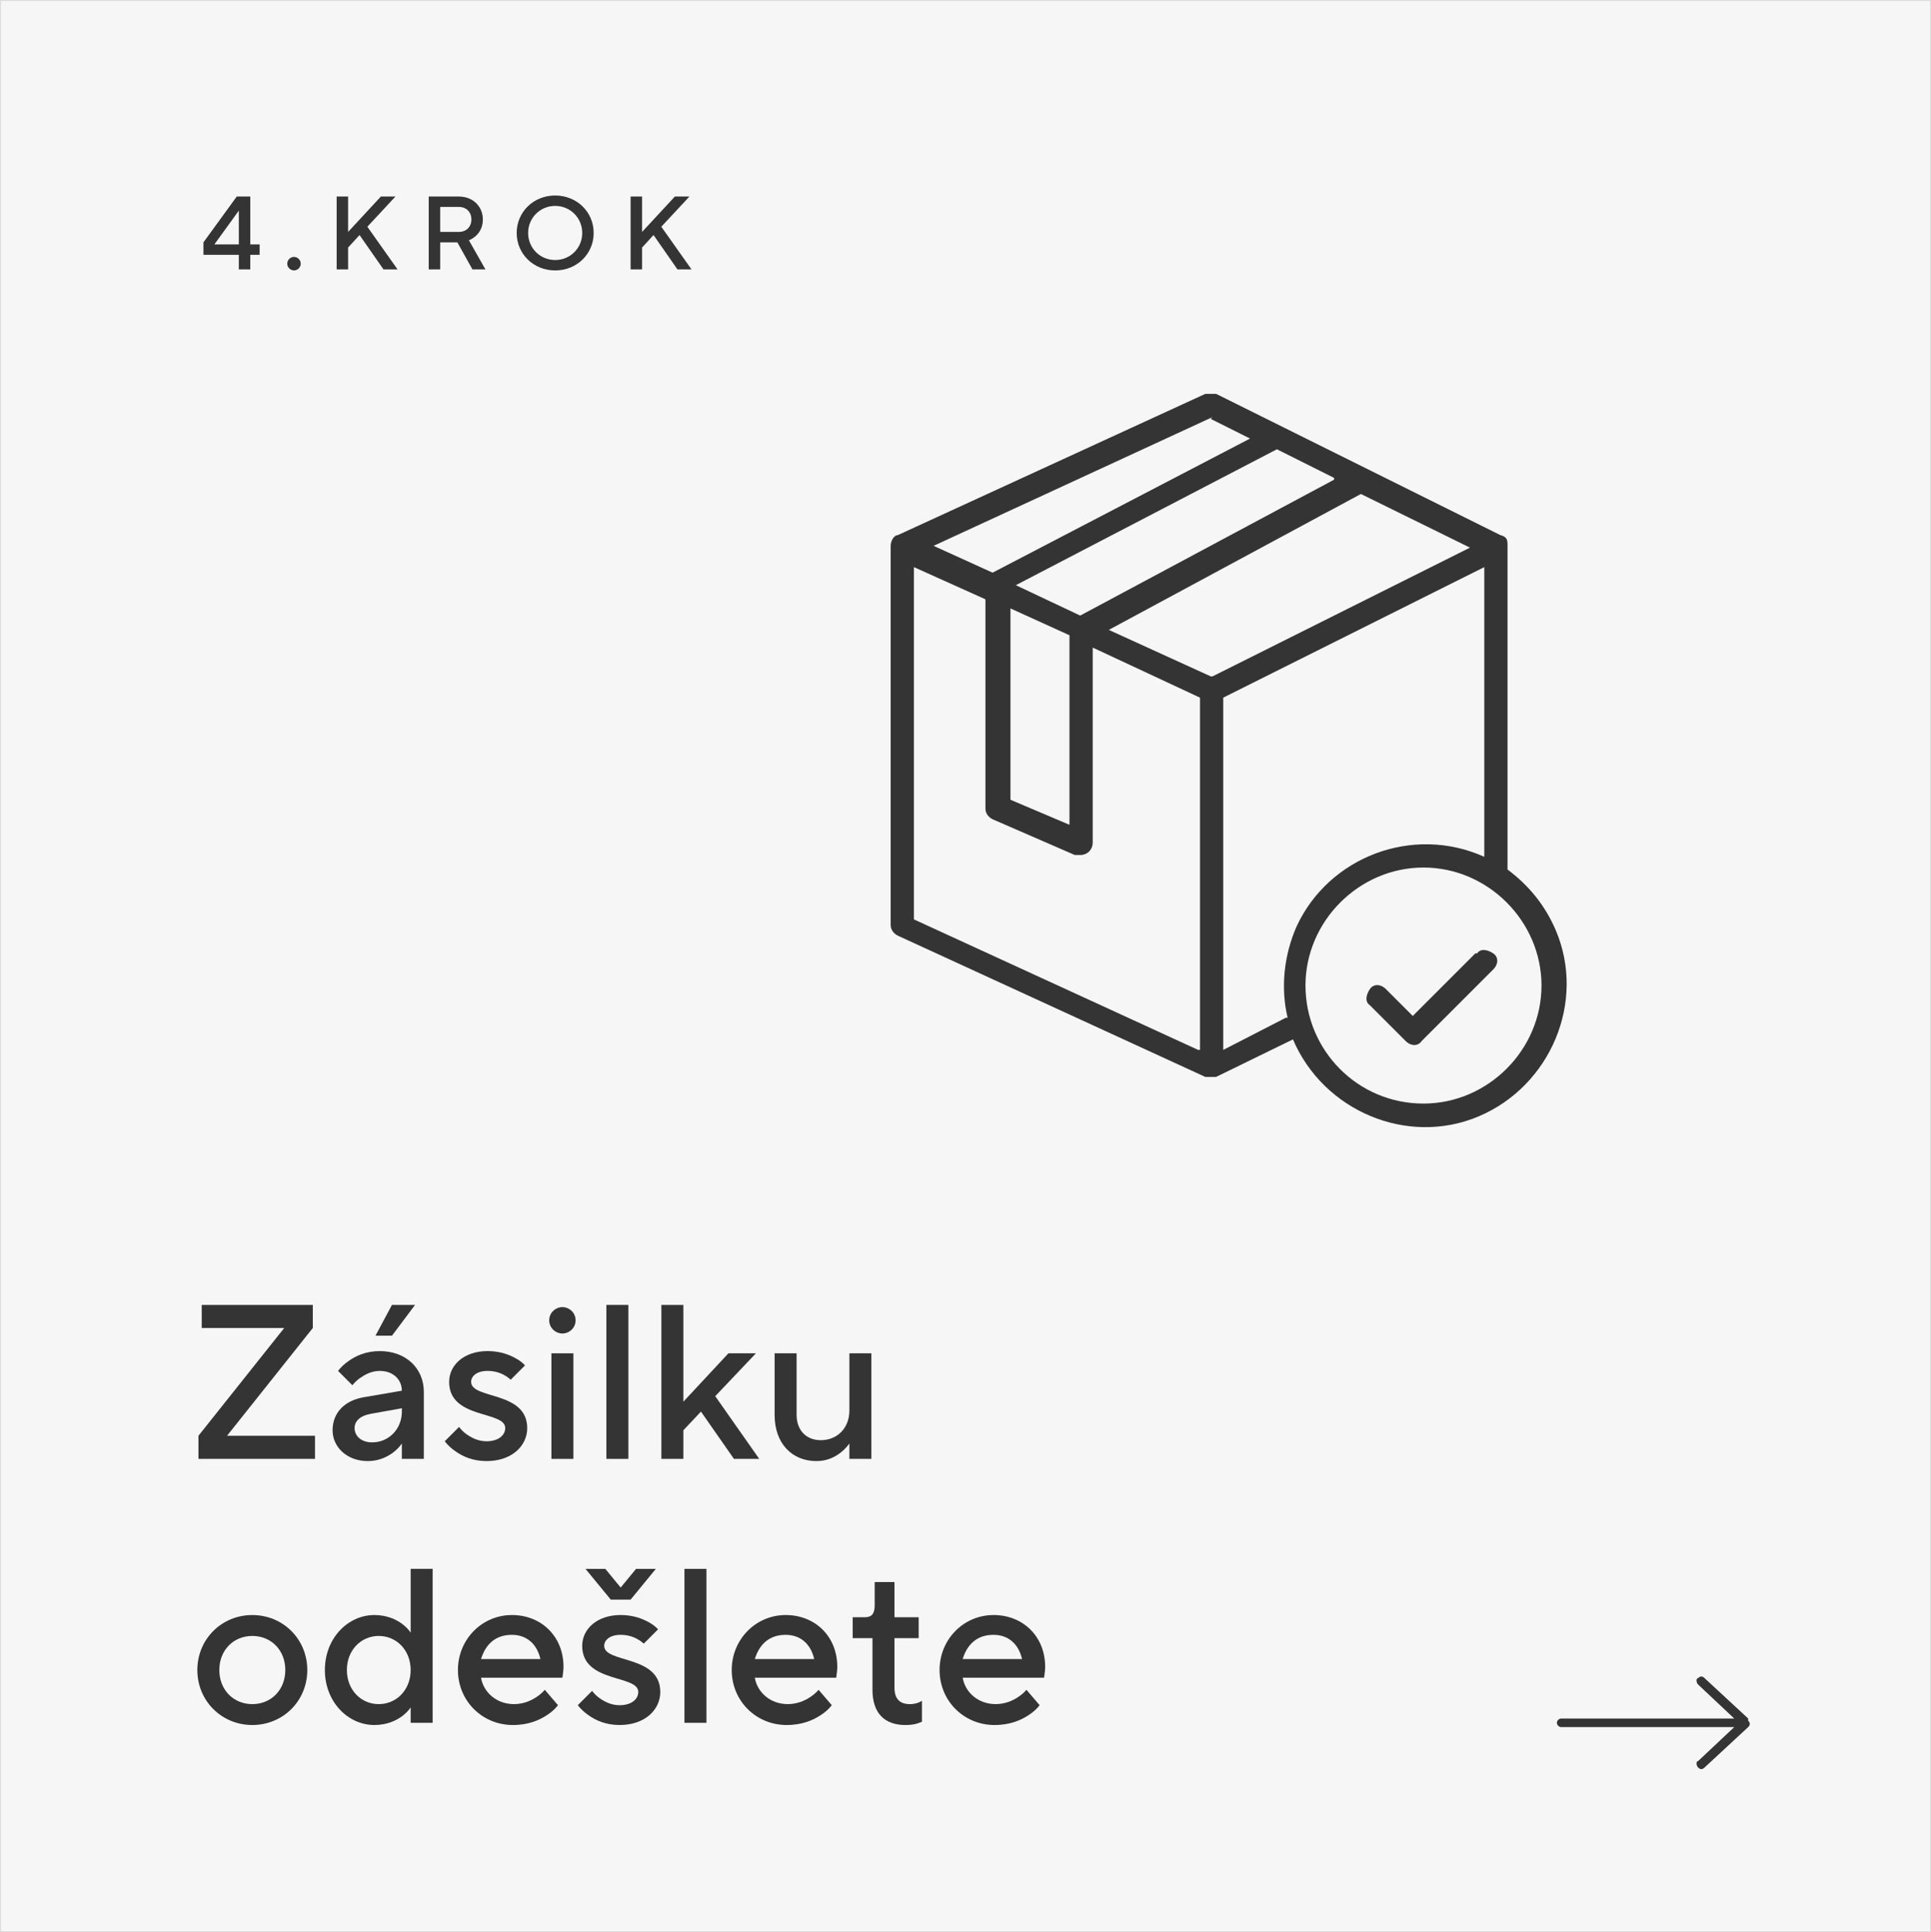 <?xml version="1.0" encoding="UTF-8"?><svg id="Vrstva_1" xmlns="http://www.w3.org/2000/svg" width="1080" height="1080.5" viewBox="0 0 1080 1080.5"><rect x="0" y="0" width="1080" height="1080.5" fill="#808080" stroke="none"/><rect x=".25" y=".25" width="1079.5" height="1080" fill="#f6f6f6" stroke="#dadada" stroke-miterlimit="10" stroke-width=".5"/><path d="M977.75,961.05h0l-24.4-22.6c-1.2-1.2-2.4-1.2-3.6,0-1.2,0-1.2,2.4,0,3.6h0l20.2,19h-96.8c-1.2,0-2.4,1.2-2.4,2.4s1.2,2.4,2.4,2.4h96.8l-20.2,19c-1.2,0-1.2,2.4,0,3.6s2.4,1.2,3.6,0h0l24.4-22.6c1.2-1.2,1.2-2.4,0-3.6h0v-1.2h0Z" fill="#353434"/><path d="M139.98,109.91h-7.57l-18.62,25.61v6.98h19.79v8.15h6.4v-8.15h5.24v-5.82h-5.24v-26.77ZM133.58,136.68h-13.68l13.68-18.91v18.91Z" fill="#353434" isolation="isolate"/><path d="M164.43,143.67c-2.04,0-3.78,1.75-3.78,3.78s1.75,3.78,3.78,3.78,3.78-1.75,3.78-3.78-1.75-3.78-3.78-3.78Z" fill="#353434" isolation="isolate"/><polygon points="221.17 109.91 213.02 109.91 194.69 129.7 194.69 109.91 188.29 109.91 188.29 150.65 194.69 150.65 194.69 138.43 201.09 131.44 214.48 150.65 222.34 150.65 205.46 126.79 221.17 109.91" fill="#353434" isolation="isolate"/><path d="M266.16,131.91c1.92-1.8,3.9-4.6,3.9-9.2,0-7.22-5.53-12.8-13.39-12.8h-16.88v40.74h6.4v-15.13h9.6l8.44,15.13h7.27l-9.25-16.29c1.46-.58,2.74-1.4,3.9-2.44ZM256.67,129.7h-10.48v-13.97h10.48c4.13,0,6.98,2.85,6.98,6.98s-2.85,6.98-6.98,6.98Z" fill="#353434" isolation="isolate"/><polygon points="369.87 126.79 385.59 109.91 377.44 109.91 359.11 129.7 359.11 109.91 352.7 109.91 352.7 150.65 359.11 150.65 359.11 138.43 365.51 131.44 378.89 150.65 386.75 150.65 369.87 126.79" fill="#353434" isolation="isolate"/><path d="M310.51,109.33c-12.22,0-21.53,9.31-21.53,20.95s9.31,20.95,21.53,20.95,21.53-9.31,21.53-20.95-9.31-20.95-21.53-20.95ZM310.51,145.41c-8.44,0-15.13-6.69-15.13-15.13s6.69-15.13,15.13-15.13,15.13,6.69,15.13,15.13-6.69,15.13-15.13,15.13Z" fill="#353434" isolation="isolate"/><path d="M229.68,913.02c-1.23-1.84-2.83-3.44-4.8-4.92-3.32-2.46-8.49-4.92-15.5-4.92-14.76,0-27.68,12.92-27.68,30.75s12.92,30.75,27.68,30.75c7.01,0,12.18-2.46,15.5-4.92,1.97-1.48,3.57-3.07,4.8-4.92v8.61h12.3v-86.1h-12.3v35.67ZM211.84,953c-9.84,0-17.83-7.87-17.83-19.07s8-19.06,17.83-19.06,17.84,7.87,17.84,19.06-8,19.07-17.84,19.07Z" fill="#353434" isolation="isolate"/><polygon points="174.95 742.66 174.95 729.75 112.83 729.75 112.83 742.66 158.96 742.66 110.99 802.93 110.99 815.85 176.18 815.85 176.18 802.93 126.98 802.93 174.95 742.66" fill="#353434" isolation="isolate"/><polygon points="232.14 729.75 219.22 729.75 210 746.97 219.22 746.97 232.14 729.75" fill="#353434" isolation="isolate"/><polygon points="352.68 894.57 366.82 877.35 355.75 877.35 347.14 887.8 338.53 877.35 327.46 877.35 341.61 894.57 352.68 894.57" fill="#353434" isolation="isolate"/><rect x="339.15" y="729.75" width="12.3" height="86.1" fill="#353434" isolation="isolate"/><path d="M294.87,798.63c0-20.91-31.37-15.99-31.37-25.83,0-3.07,2.95-6.15,9.23-6.15,3.94,0,7.13,1.11,9.47,2.46,1.35.74,2.46,1.6,3.44,2.46l7.99-8c-1.35-1.48-3.07-2.83-5.17-3.94-3.44-1.97-8.73-4.06-15.74-4.06-13.41,0-21.52,8-21.52,17.22,0,21.03,31.37,15.99,31.37,25.83,0,3.81-3.57,7.38-10.46,7.38-4.8,0-8.36-1.97-11.19-3.94-1.6-1.11-2.95-2.46-4.18-4.06l-8,8c1.6,2.09,3.57,3.94,5.9,5.54,3.94,2.83,9.59,5.54,17.47,5.54,14.27,0,22.76-8.61,22.76-18.45Z" fill="#353434" isolation="isolate"/><path d="M141.12,903.18c-17.22,0-30.75,13.53-30.75,30.75s13.53,30.75,30.75,30.75,30.75-13.53,30.75-30.75-13.53-30.75-30.75-30.75ZM141.12,953c-10.46,0-18.45-7.87-18.45-19.07s8-19.06,18.45-19.06,18.45,7.87,18.45,19.06-8,19.07-18.45,19.07Z" fill="#353434" isolation="isolate"/><path d="M186.01,799.86c0,9.23,7.87,17.22,19.68,17.22,6.4,0,11.07-2.46,14.39-4.92,1.84-1.48,3.44-3.07,4.67-4.92v8.61h12.3v-37.52c0-12.92-9.84-22.75-24.6-22.75-7.87,0-13.53,2.71-17.47,5.54-2.34,1.6-4.31,3.44-5.9,5.54l8,8c1.23-1.48,2.58-2.83,4.18-3.94,2.83-1.97,6.4-4.06,11.19-4.06,7.38,0,12.3,4.8,12.3,11.07l-21.52,3.69c-10.46,1.84-17.22,8.61-17.22,18.45ZM224.76,787.56v1.84c0,9.84-7.38,17.22-16.6,17.22-6.27,0-9.84-3.69-9.84-8,0-3.81,2.95-6.89,9.23-8l17.22-3.08Z" fill="#353434" isolation="isolate"/><rect x="382.81" y="877.35" width="12.3" height="86.1" fill="#353434" isolation="isolate"/><path d="M439.39,903.18c-16.6,0-30.14,13.53-30.14,30.75s13.53,30.75,30.75,30.75c8.73,0,14.76-2.71,19.06-5.54,2.46-1.6,4.55-3.44,6.15-5.54l-7.38-8.61c-1.35,1.6-2.95,2.95-4.67,4.06-2.95,1.97-7.26,3.94-12.55,3.94-9.96,0-17.1-6.76-18.45-14.76h45.51l.25-1.72c.12-1.11.37-2.58.37-4.43,0-16.73-12.18-28.91-28.91-28.91ZM422.17,927.78c2.46-8,7.87-13.53,17.22-13.53,8.73,0,14.15,5.54,15.99,13.53h-33.21Z" fill="#353434" isolation="isolate"/><path d="M487.36,815.85v-59.04h-12.3v31.98c0,9.84-6.77,16.61-15.99,16.61-8,0-13.53-5.41-13.53-14.15v-34.44h-12.3v34.44c0,16.11,9.84,25.83,23.37,25.83,6.27,0,10.7-2.46,13.78-4.92,1.85-1.48,3.32-3.07,4.67-4.92v8.61h12.3Z" fill="#353434" isolation="isolate"/><path d="M508.89,953c-5.78,0-8.61-3.08-8.61-9.22v-27.68h13.53v-11.69h-13.53v-19.68h-11.07v12.92c0,4.92-1.72,6.76-5.54,6.76h-6.77v11.69h11.07v28.91c0,12.92,6.64,19.68,18.45,19.68,2.83,0,5.04-.37,6.64-.86l2.58-.98v-11.68l-1.97.98c-1.35.49-2.95.86-4.8.86Z" fill="#353434" isolation="isolate"/><path d="M555.63,903.18c-16.6,0-30.13,13.53-30.13,30.75s13.53,30.75,30.75,30.75c8.73,0,14.76-2.71,19.07-5.54,2.46-1.6,4.55-3.44,6.15-5.54l-7.38-8.61c-1.35,1.6-2.95,2.95-4.67,4.06-2.95,1.97-7.26,3.94-12.55,3.94-9.96,0-17.1-6.76-18.45-14.76h45.51l.25-1.72c.12-1.11.37-2.58.37-4.43,0-16.73-12.18-28.91-28.91-28.91ZM538.41,927.78c2.46-8,7.87-13.53,17.22-13.53,8.73,0,14.15,5.54,15.99,13.53h-33.21Z" fill="#353434" isolation="isolate"/><path d="M286.26,903.18c-16.6,0-30.14,13.53-30.14,30.75s13.53,30.75,30.75,30.75c8.73,0,14.76-2.71,19.06-5.54,2.46-1.6,4.55-3.44,6.15-5.54l-7.38-8.61c-1.35,1.6-2.95,2.95-4.67,4.06-2.95,1.97-7.26,3.94-12.55,3.94-9.96,0-17.1-6.76-18.45-14.76h45.51l.25-1.72c.12-1.11.37-2.58.37-4.43,0-16.73-12.18-28.91-28.91-28.91ZM269.04,927.78c2.46-8,7.87-13.53,17.22-13.53,8.73,0,14.15,5.54,15.99,13.53h-33.21Z" fill="#353434" isolation="isolate"/><polygon points="410.49 815.85 424.63 815.85 400.03 780.79 422.79 756.81 407.41 756.81 382.2 783.87 382.2 729.75 369.9 729.75 369.9 815.85 382.2 815.85 382.2 799.86 392.04 789.4 410.49 815.85" fill="#353434" isolation="isolate"/><path d="M314.55,730.98c-3.81,0-7.38,3.08-7.38,7.38s3.57,7.38,7.38,7.38,7.38-3.08,7.38-7.38-3.57-7.38-7.38-7.38Z" fill="#353434" isolation="isolate"/><rect x="308.4" y="756.81" width="12.3" height="59.04" fill="#353434" isolation="isolate"/><path d="M337.92,920.4c0-3.07,2.95-6.15,9.23-6.15,3.94,0,7.13,1.11,9.47,2.46,1.35.74,2.46,1.6,3.44,2.46l7.99-8c-1.35-1.48-3.07-2.83-5.17-3.94-3.44-1.97-8.73-4.06-15.74-4.06-13.41,0-21.52,8-21.52,17.22,0,21.03,31.37,15.99,31.37,25.83,0,3.81-3.57,7.38-10.46,7.38-4.8,0-8.36-1.97-11.19-3.94-1.6-1.11-2.95-2.46-4.18-4.06l-8,8c1.6,2.09,3.57,3.94,5.9,5.54,3.94,2.83,9.59,5.54,17.47,5.54,14.27,0,22.76-8.61,22.76-18.45,0-20.91-31.37-15.99-31.37-25.83Z" fill="#353434" isolation="isolate"/><path d="M843.15,486.25v-181c0-3,0-5-4-6l-159-79h-6l-172,79c-2,0-4,3-4,6v212c0,3,2,5,4,6l172,79h6l43-21c17,40,64,60,104,43s60-64,43-104c-6-14-15-25-27-34ZM746.15,268.25l-142,76-36-17,146-76,32,16h0v1ZM598.15,356.25v105l-33-14v-107l33,15h0v1ZM677.15,234.25l22,11-144,75h0l-33-15,156-72-1,1ZM670.15,587.15l-159-73v-197l40,18v117c0,3,2,5,4,6l46,20h3c4,0,7-3,7-7v-109l60,28v197h-1ZM677.15,378.25l-57-26,141-76,61,30-144,72h-1ZM719.15,569.15l-35,18v-197l146-73v162c-40-18-87,0-105,39-7,16-9,34-5,51h-1ZM796.15,617.15c-37,0-66-30-66-66s30-66,66-66,66,30,66,66-30,66-66,66Z" fill="#353434"/><path d="M825.15,533.15l-35,35-15-15c-3-3-7-3-9,0s-3,7,0,9l20,20c3,3,7,3,9,0h0l40-40c3-3,3-7,0-9s-7-3-9,0h-1Z" fill="#353434"/></svg>